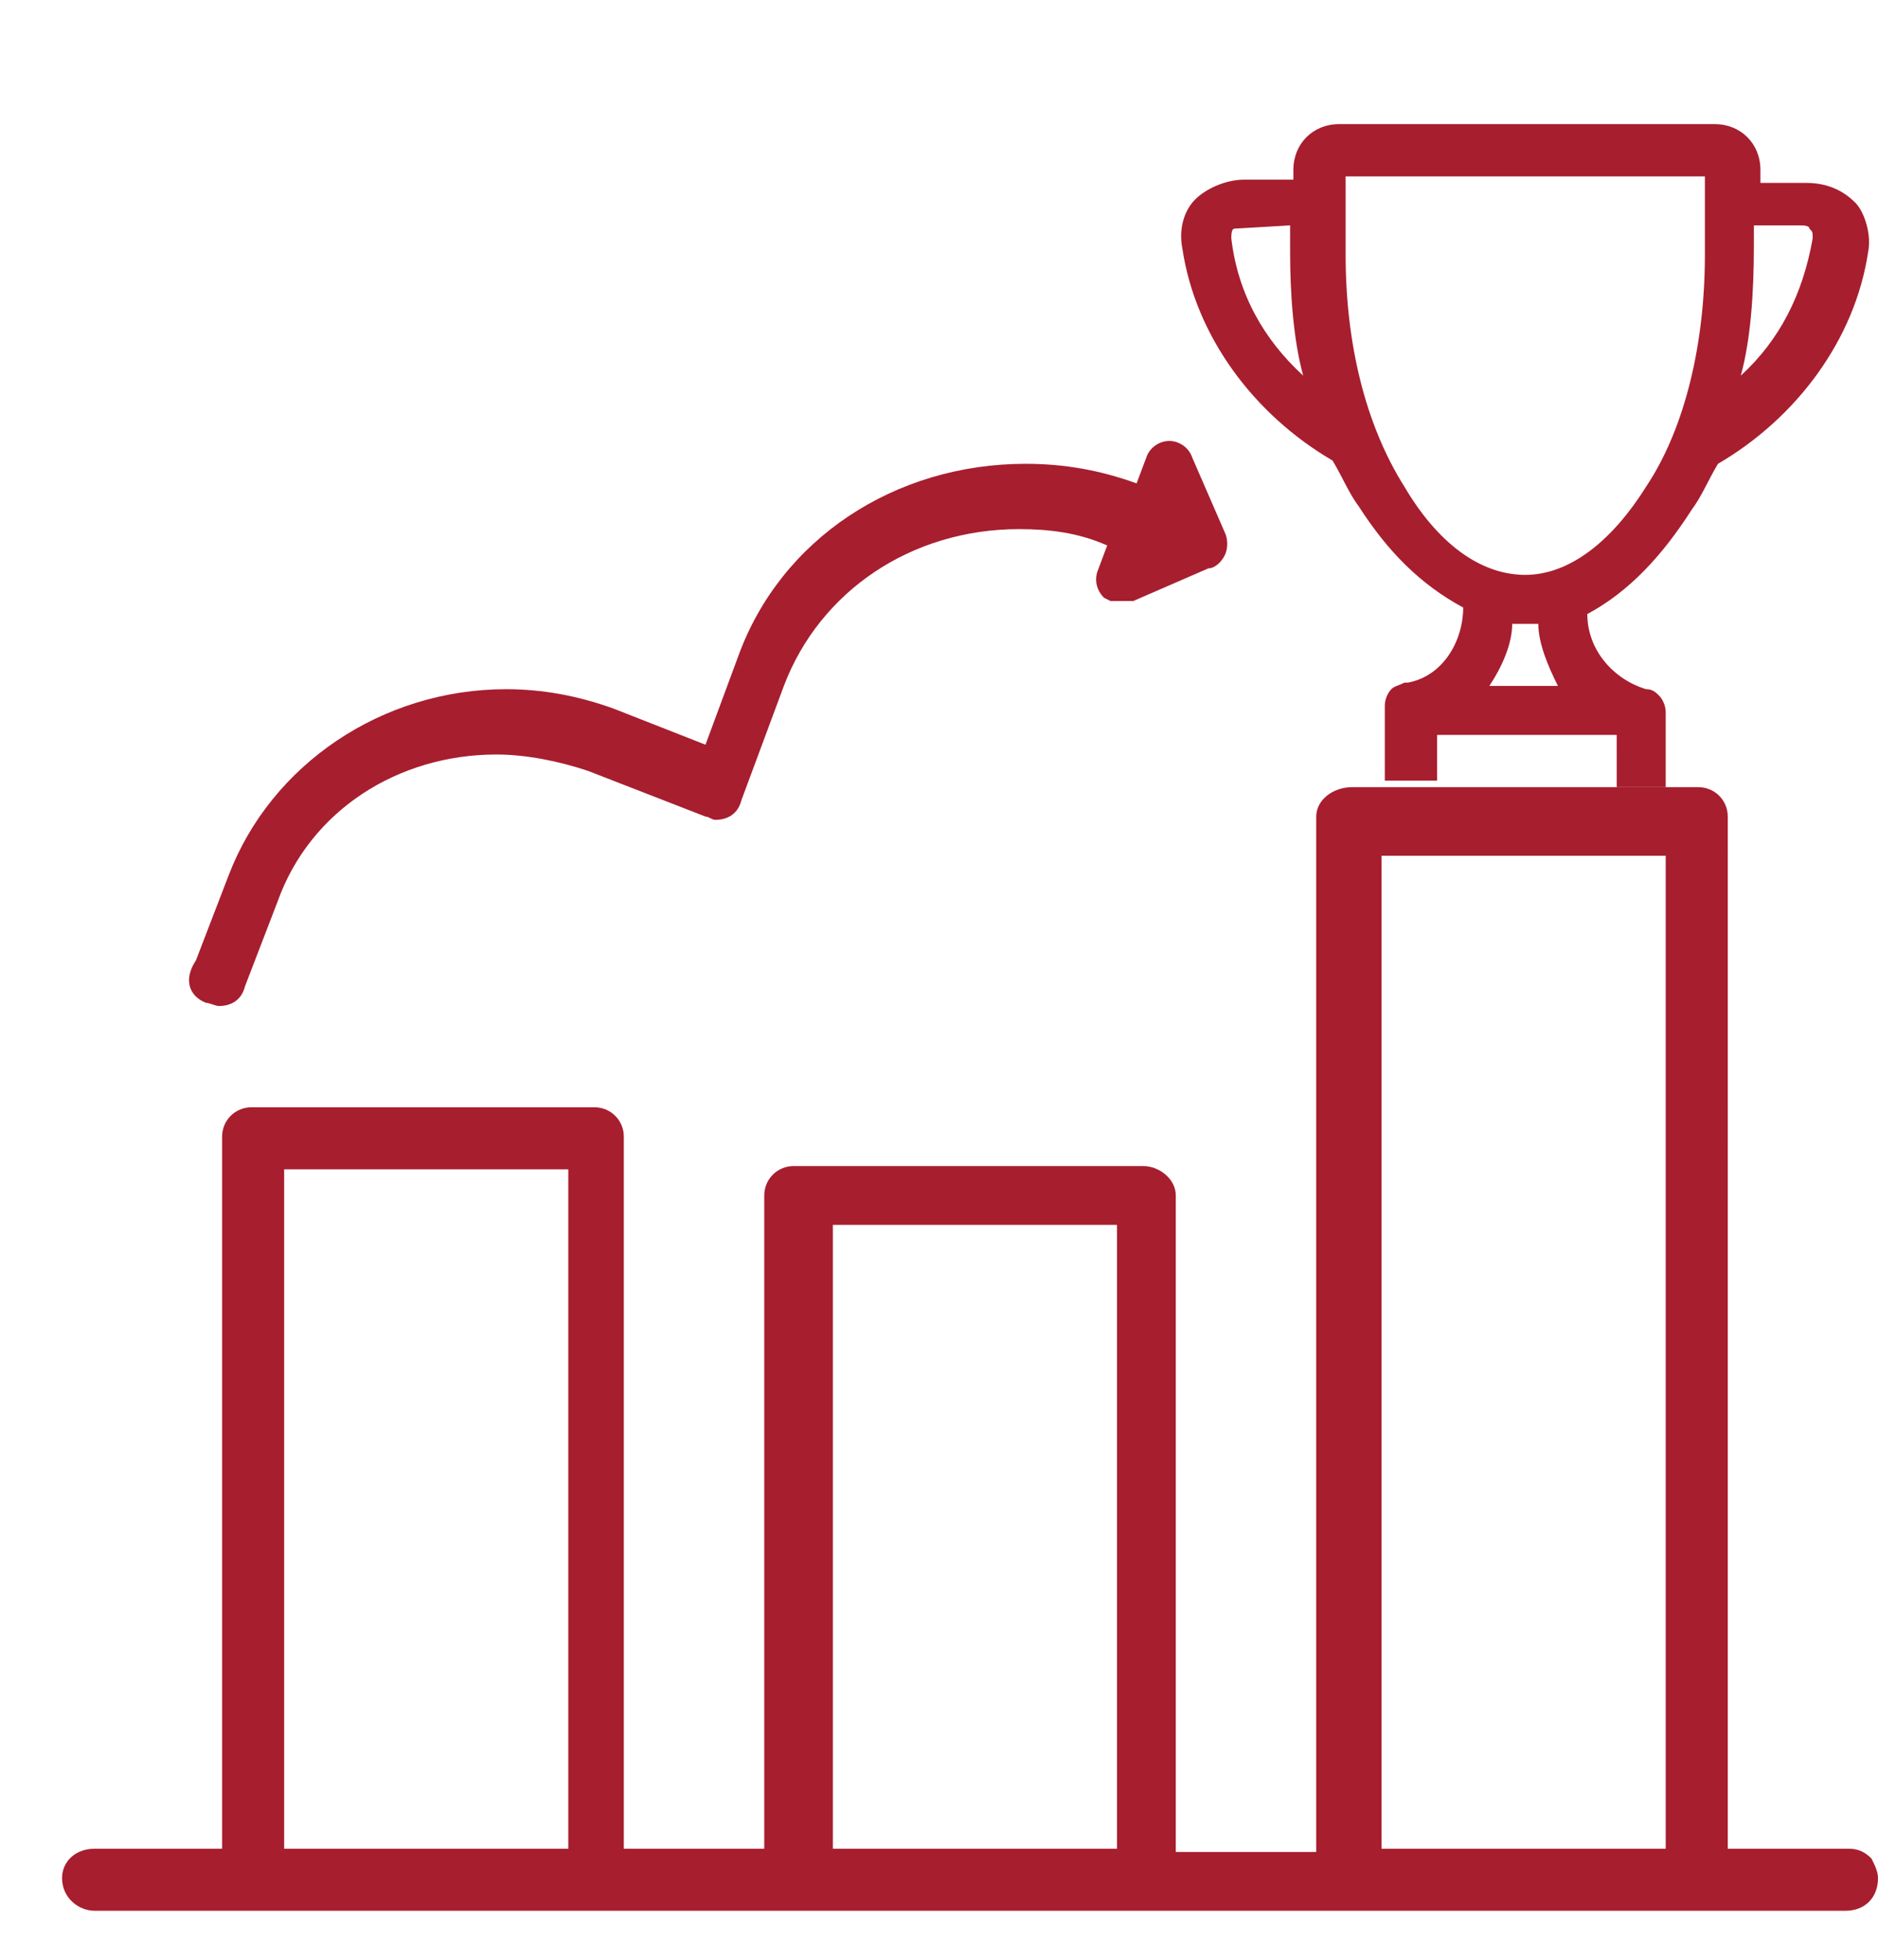 <?xml version="1.0" encoding="utf-8"?>
<!-- Generator: Adobe Illustrator 23.1.1, SVG Export Plug-In . SVG Version: 6.00 Build 0)  -->
<svg version="1.1" id="Layer_1" xmlns="http://www.w3.org/2000/svg" xmlns:xlink="http://www.w3.org/1999/xlink" x="0px" y="0px"
	 viewBox="0 0 57.5 60" style="enable-background:new 0 0 57.5 60;" xml:space="preserve">
<style type="text/css">
	.st0{fill:none;}
	.st1{fill:#A71E2F;}
</style>
<g>
	<rect x="25.5" y="37.5" class="st0" width="8.7" height="19.1"/>
	<polygon class="st0" points="8.7,56.6 17.3,56.6 17.4,56.6 17.4,35.8 8.7,35.8 	"/>
	<path class="st0" d="M56.1,8.7c0-0.1-0.1-0.1-0.3-0.1h-1.5V9v0.3c0,1.5-0.1,3.1-0.4,4.3c1.2-1.2,2.1-2.8,2.4-4.6
		C56.3,8.8,56.3,8.8,56.1,8.7z"/>
	<path class="st0" d="M38.9,8.6l-1.8,0.1C37,8.7,37,8.8,37,9c0.3,1.8,1.1,3.3,2.4,4.6c-0.3-1.2-0.4-2.8-0.4-4.2V8.6z"/>
	<path class="st0" d="M52.7,9.5V6.9H40.7v2.6c0,2.9,0.7,5.5,1.9,7.6c1.1,1.8,2.5,2.9,4,2.9s2.9-1.1,4-2.9
		C52,15.2,52.7,12.5,52.7,9.5z"/>
	<path class="st0" d="M47.1,21.7c-0.1,0-0.3,0-0.4,0c-0.1,0-0.3,0-0.4,0c0,0.7-0.3,1.4-0.7,2.1h2.2C47.4,23.1,47.1,22.4,47.1,21.7z"
		/>
	<path class="st1" d="M6.3,30.7c0.1,0,0.3,0.1,0.4,0.1c0.4,0,0.7-0.2,0.8-0.6l1-2.6c1-2.8,3.7-4.5,6.7-4.5c0.9,0,1.9,0.2,2.8,0.5
		l3.6,1.4c0.1,0,0.2,0.1,0.3,0.1c0.4,0,0.7-0.2,0.8-0.6l1.3-3.5c1.1-2.9,3.9-4.8,7.2-4.8c0.9,0,1.8,0.1,2.7,0.5l-0.3,0.8
		c-0.1,0.3,0,0.6,0.2,0.8l0,0l0.2,0.1c0.1,0,0.2,0,0.3,0c0.1,0,0.1,0,0.2,0l0.2,0l2.3-1c0.2,0,0.4-0.2,0.5-0.4
		c0.1-0.2,0.1-0.5,0-0.7l-1-2.3c-0.1-0.3-0.4-0.5-0.7-0.5c0,0,0,0,0,0c-0.3,0-0.6,0.2-0.7,0.5l-0.3,0.8c-1.1-0.4-2.2-0.6-3.4-0.6
		c-4,0-7.5,2.3-8.8,5.9l-1,2.7l-2.8-1.1c-1.1-0.4-2.2-0.6-3.3-0.6c-3.8,0-7.2,2.3-8.5,5.7l-1,2.6C5.6,30,5.8,30.5,6.3,30.7z"/>
	<path class="st1" d="M42.2,24.1h-0.8c-0.6,0-1.1,0.4-1.1,0.9v31.7H36V36.6c0-0.5-0.5-0.9-1-0.9H24.3c-0.5,0-0.9,0.4-0.9,0.9v20
		h-4.3V34.8c0-0.5-0.4-0.9-0.9-0.9H7.7c-0.5,0-0.9,0.4-0.9,0.9v21.6l0,0.2H2.9c-0.6,0-1,0.4-1,0.9c0,0.6,0.5,1,1,1h53.6
		c0.6,0,1-0.4,1-1c0-0.2-0.1-0.4-0.2-0.6c-0.2-0.2-0.4-0.3-0.7-0.3h-3.7l0-0.2V25c0-0.5-0.4-0.9-0.9-0.9h-0.8 M51,26.2v30.4h-8.7
		V26.2 M17.4,56.6h-0.1H8.7V35.8h8.7V56.6z M34.2,56.6h-8.7V37.5h8.7V56.6z"/>
	<path class="st1" d="M51.8,15.6c0.3-0.4,0.5-0.9,0.8-1.4c2.4-1.4,4.2-3.8,4.6-6.5c0.1-0.5-0.1-1.2-0.4-1.5
		c-0.4-0.4-0.9-0.6-1.5-0.6h-1.4V5.2c0-0.8-0.6-1.4-1.4-1.4H41c-0.8,0-1.4,0.6-1.4,1.4v0.3h-1.5c-0.6,0-1.2,0.3-1.5,0.6
		c-0.4,0.4-0.5,1-0.4,1.5c0.4,2.7,2.2,5.1,4.6,6.5c0.3,0.5,0.5,1,0.8,1.4c0.9,1.4,1.9,2.4,3.2,3.1c0,1-0.6,2.1-1.7,2.3h-0.1
		c-0.2,0.1-0.3,0.1-0.4,0.2c-0.1,0.1-0.2,0.3-0.2,0.5v2.3h0.3H44V23v-0.5h5.5V23v1.1h1.2H51v-2.3c0-0.2-0.1-0.4-0.2-0.5
		c-0.1-0.1-0.2-0.2-0.4-0.2c-1-0.3-1.8-1.2-1.8-2.3C49.9,18.1,50.9,17,51.8,15.6z M53.7,7.5V7.3V6.9h1.4c0.1,0,0.3,0,0.3,0.1
		c0.1,0.1,0.1,0.1,0.1,0.3c-0.3,1.7-1,3.1-2.2,4.2C53.6,10.4,53.7,9,53.7,7.5z M37.7,7.3c0-0.1,0-0.3,0.1-0.3l1.7-0.1v0.8
		c0,1.3,0.1,2.7,0.4,3.8C38.7,10.4,37.9,9,37.7,7.3z M46.3,19.1c0.1,0,0.3,0,0.4,0c0.1,0,0.3,0,0.4,0c0,0.6,0.3,1.3,0.6,1.9h-2.1
		C46,20.4,46.3,19.7,46.3,19.1z M46.7,17.6c-1.4,0-2.7-1-3.7-2.7c-1.2-1.9-1.8-4.4-1.8-7.1V5.4h11v2.4c0,2.7-0.6,5.3-1.8,7.1
		C49.4,16.5,48.1,17.6,46.7,17.6z"/>
</g>
</svg>
